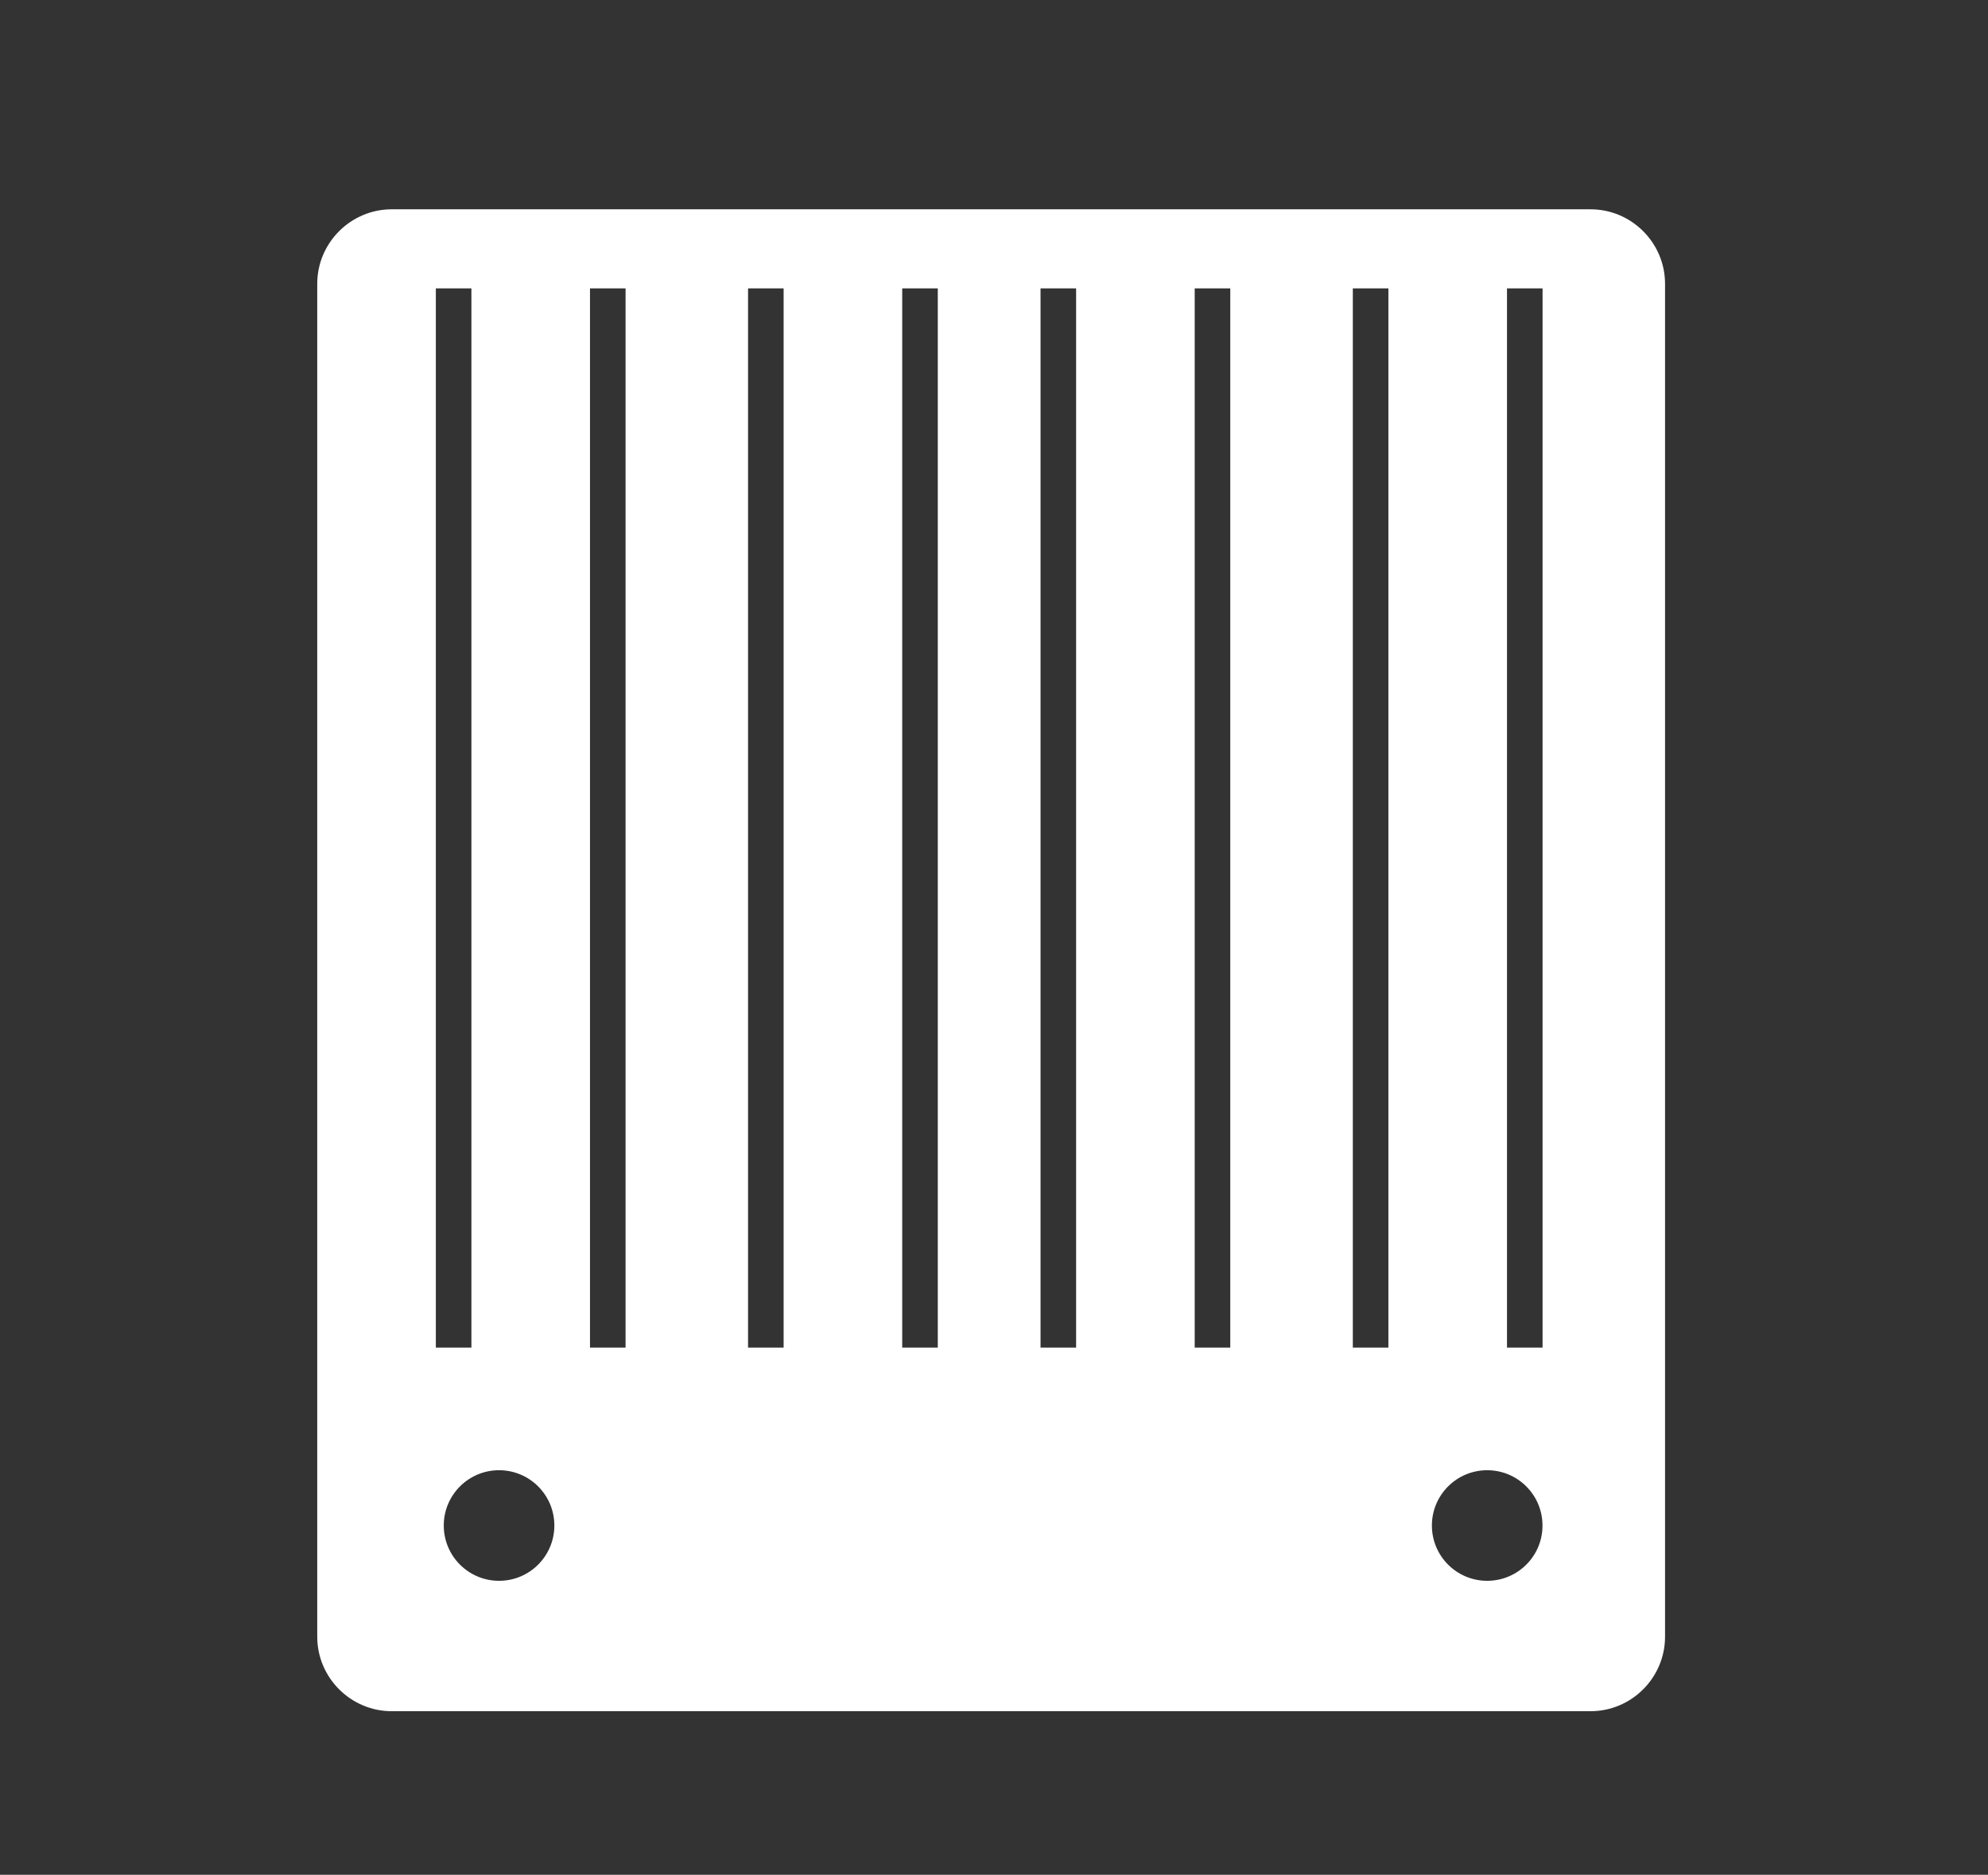 <?xml version="1.0" encoding="utf-8"?>
<!-- Generator: Adobe Illustrator 23.0.0, SVG Export Plug-In . SVG Version: 6.00 Build 0)  -->
<svg version="1.1" id="Layer_1" xmlns="http://www.w3.org/2000/svg" xmlns:xlink="http://www.w3.org/1999/xlink" x="0px" y="0px"
	 viewBox="0 0 261 246.15" style="enable-background:new 0 0 261 246.15;" xml:space="preserve">
<rect x="0" y="0" width="261" height="246.15" fill="#333333" stroke="none"/>
<style type="text/css">
	.st0{fill:#020202;}
	.st1{fill:none;}
	.st2{fill:none;stroke:#020202;stroke-width:10;stroke-miterlimit:10;}
	.st3{fill:#FFFFFF;}
	.st4{fill:#FFFDFD;}
	.st5{fill:#1E1D1D;}
	.st6{fill:none;stroke:#000000;stroke-width:9;stroke-miterlimit:10;}
	.st7{fill:none;stroke:#020202;stroke-width:7;stroke-miterlimit:10;}
	.st8{fill:none;stroke:#000000;stroke-width:7.787;stroke-miterlimit:10;}
	.st9{fill:none;stroke:#000000;stroke-width:7.662;stroke-miterlimit:10;}
	.st10{fill:none;stroke:#000000;stroke-width:3.288;stroke-miterlimit:10;}
	.st11{fill:#1A1A1A;}
	.st12{fill:none;stroke:#000000;stroke-width:4.033;stroke-miterlimit:10;}
	.st13{fill:none;stroke:#000000;stroke-width:3.968;stroke-miterlimit:10;}
	.st14{fill:none;stroke:#020202;stroke-width:2;stroke-miterlimit:10;}
</style>
<path class="st3" d="M208.82,27.48H51.43c-5.38,0-9.78,4.4-9.78,9.78v177.63c0,5.38,4.4,9.78,9.78,9.78h157.39
	c5.38,0,9.78-4.4,9.78-9.78V37.26C218.6,31.88,214.2,27.48,208.82,27.48z M57.22,37.86h4.67v139.07h-4.67V37.86z M65.52,207.55
	c-4.01,0-7.26-3.25-7.26-7.26c0-4.01,3.25-7.26,7.26-7.26c4.01,0,7.26,3.25,7.26,7.26C72.78,204.3,69.53,207.55,65.52,207.55z
	 M82.13,176.93h-4.67V37.86h4.67V176.93z M102.88,176.93h-4.67V37.86h4.67V176.93z M123.12,176.93h-4.67V37.86h4.67V176.93z
	 M141.28,176.93h-4.67V37.86h4.67V176.93z M161.52,176.93h-4.67V37.86h4.67V176.93z M182.28,176.93h-4.67V37.86h4.67V176.93z
	 M195.25,207.55c-4.01,0-7.26-3.25-7.26-7.26c0-4.01,3.25-7.26,7.26-7.26c4.01,0,7.26,3.25,7.26,7.26
	C202.52,204.3,199.26,207.55,195.25,207.55z M202.52,176.93h-4.67V37.86h4.67V176.93z"/>
</svg>
